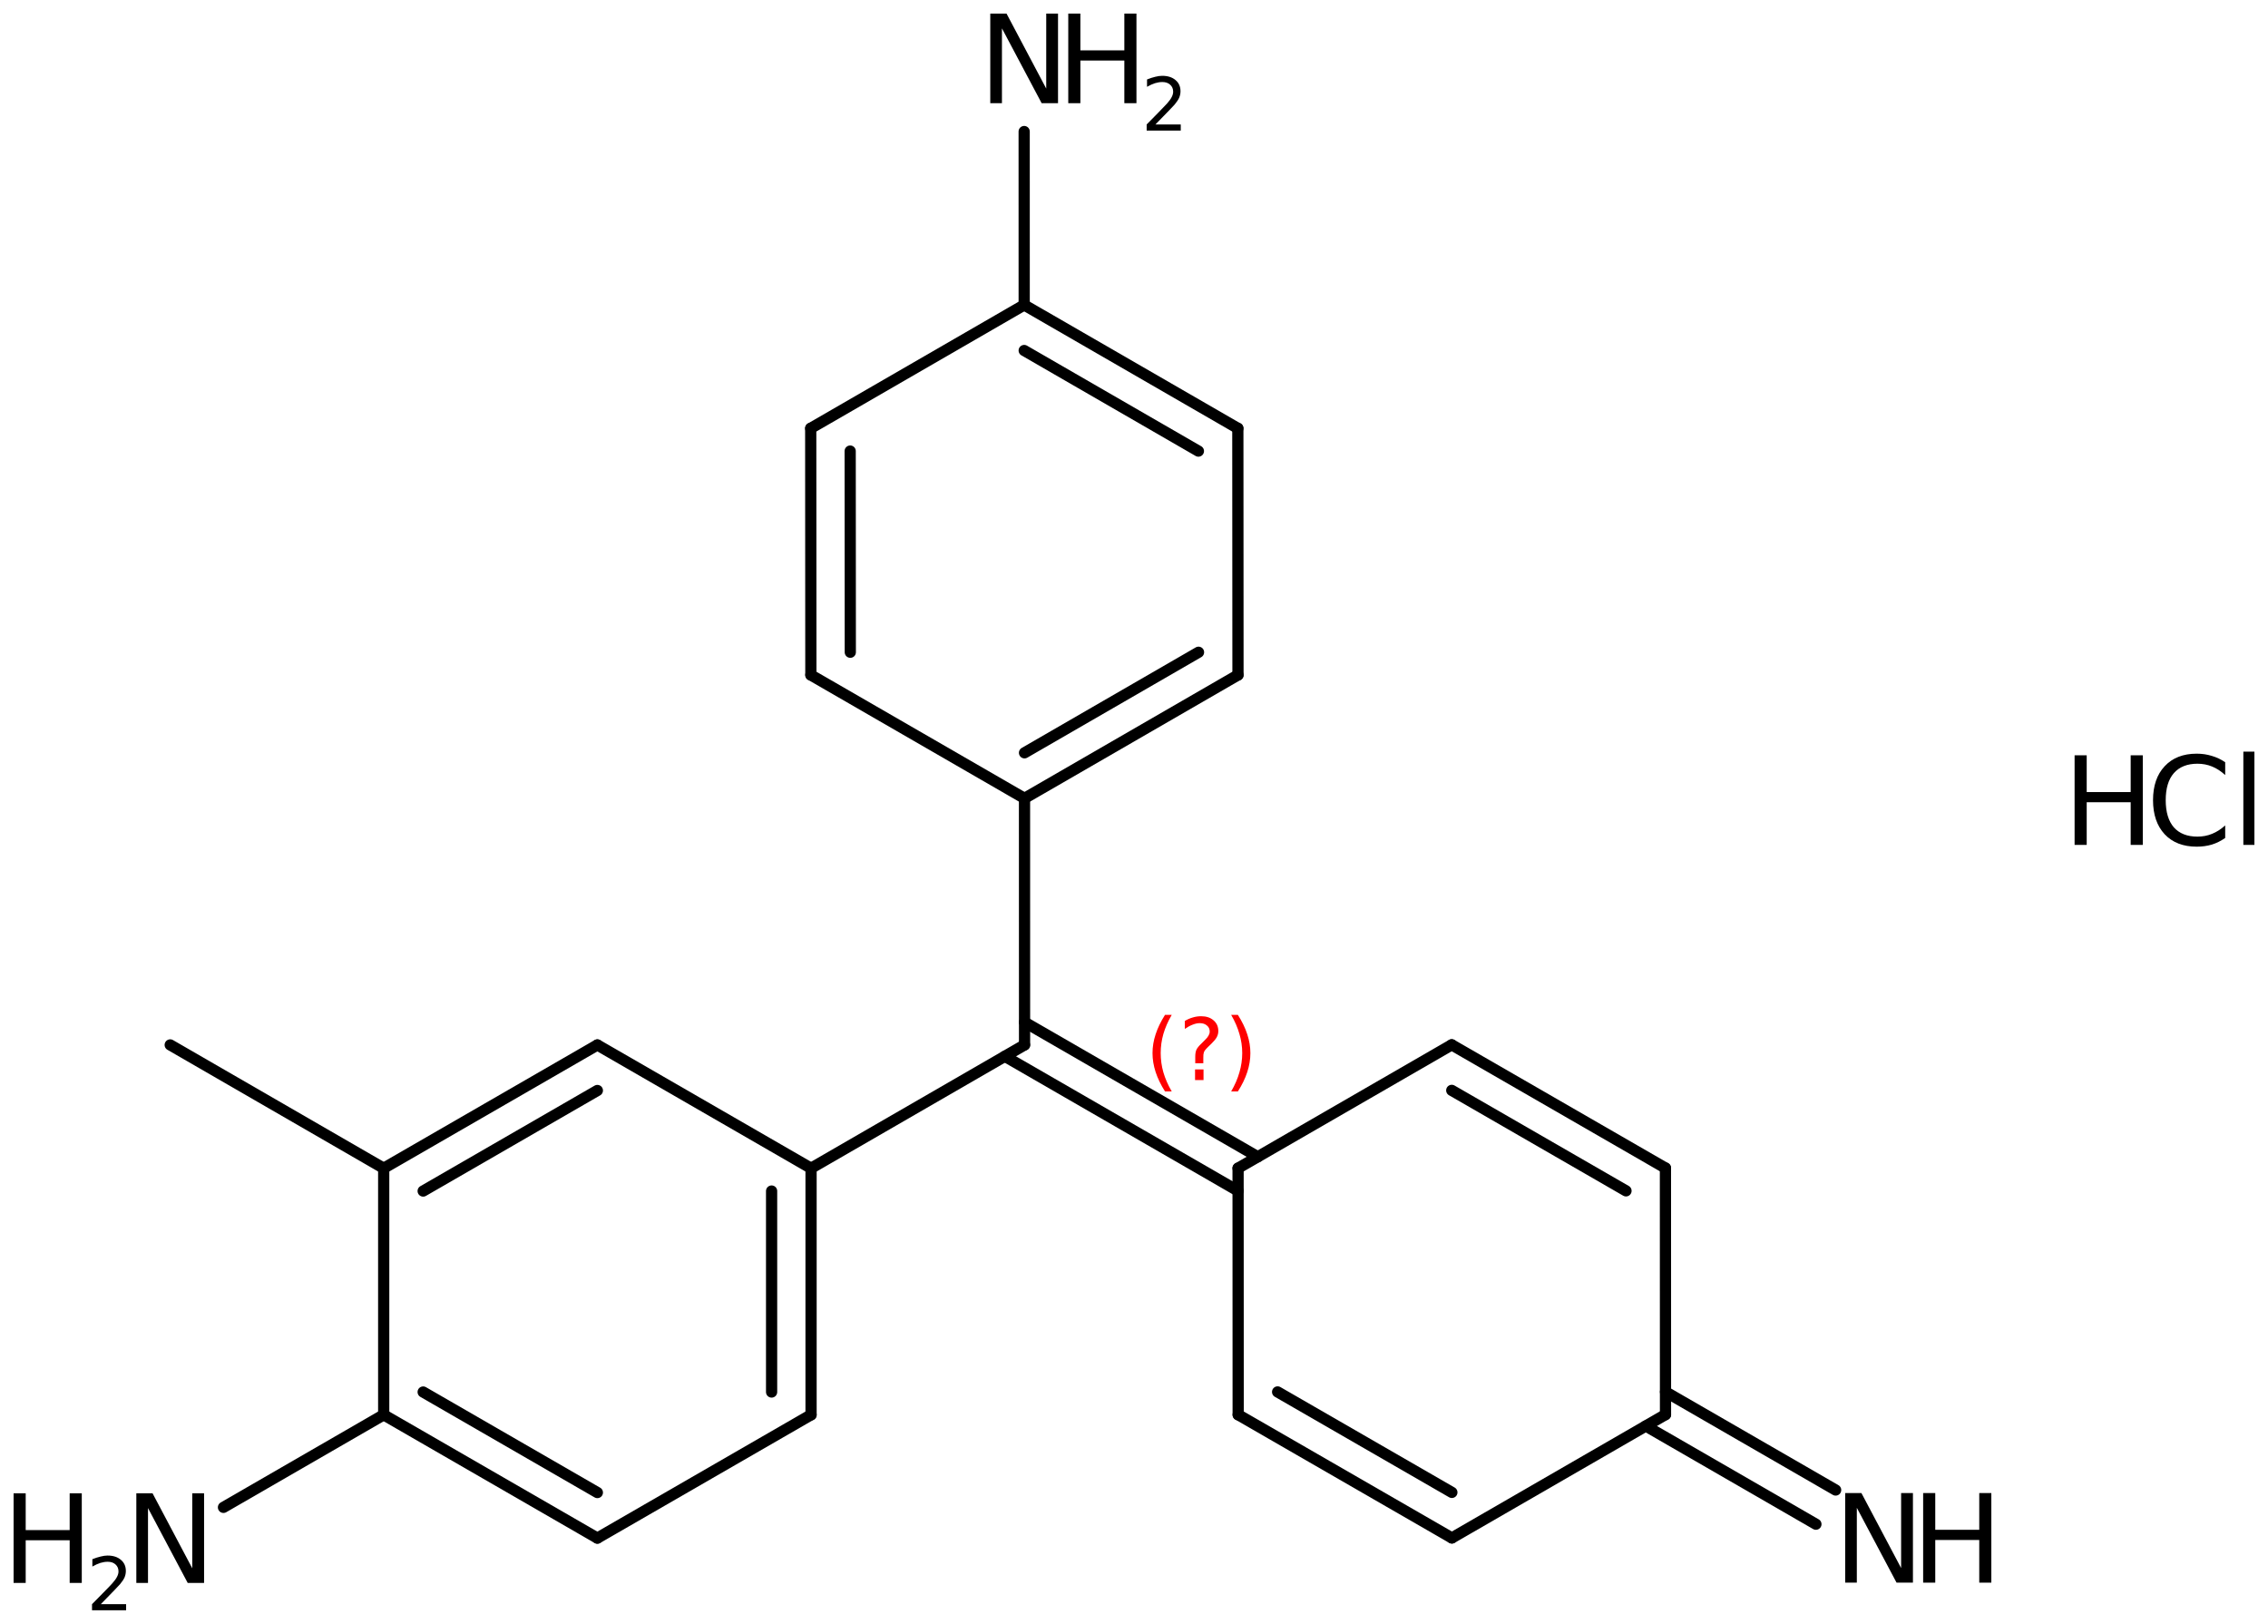<?xml version='1.0' encoding='UTF-8'?>
<!DOCTYPE svg PUBLIC "-//W3C//DTD SVG 1.1//EN" "http://www.w3.org/Graphics/SVG/1.1/DTD/svg11.dtd">
<svg version='1.2' xmlns='http://www.w3.org/2000/svg' xmlns:xlink='http://www.w3.org/1999/xlink' width='93.462mm' height='66.914mm' viewBox='0 0 93.462 66.914'>
  <desc>Generated by the Chemistry Development Kit (http://github.com/cdk)</desc>
  <g stroke-linecap='round' stroke-linejoin='round' stroke='#000000' stroke-width='.462' fill='#000000'>
    <rect x='.0' y='.0' width='94.0' height='67.0' fill='#FFFFFF' stroke='none'/>
    <g id='mol1' class='mol'>
      <line id='mol1bnd1' class='bond' x1='7.014' y1='43.057' x2='15.812' y2='48.139'/>
      <g id='mol1bnd2' class='bond'>
        <line x1='24.617' y1='43.059' x2='15.812' y2='48.139'/>
        <line x1='24.617' y1='44.935' x2='17.438' y2='49.078'/>
      </g>
      <line id='mol1bnd3' class='bond' x1='24.617' y1='43.059' x2='33.423' y2='48.139'/>
      <g id='mol1bnd4' class='bond'>
        <line x1='33.423' y1='58.299' x2='33.423' y2='48.139'/>
        <line x1='31.797' y1='57.36' x2='31.797' y2='49.078'/>
      </g>
      <line id='mol1bnd5' class='bond' x1='33.423' y1='58.299' x2='24.617' y2='63.379'/>
      <g id='mol1bnd6' class='bond'>
        <line x1='15.812' y1='58.299' x2='24.617' y2='63.379'/>
        <line x1='17.438' y1='57.36' x2='24.617' y2='61.502'/>
      </g>
      <line id='mol1bnd7' class='bond' x1='15.812' y1='48.139' x2='15.812' y2='58.299'/>
      <line id='mol1bnd8' class='bond' x1='15.812' y1='58.299' x2='9.209' y2='62.112'/>
      <line id='mol1bnd9' class='bond' x1='33.423' y1='48.139' x2='42.221' y2='43.057'/>
      <g id='mol1bnd10' class='bond'>
        <line x1='42.221' y1='42.119' x2='51.833' y2='47.667'/>
        <line x1='41.408' y1='43.527' x2='51.021' y2='49.074'/>
      </g>
      <line id='mol1bnd11' class='bond' x1='51.02' y1='48.136' x2='51.024' y2='58.296'/>
      <g id='mol1bnd12' class='bond'>
        <line x1='51.024' y1='58.296' x2='59.831' y2='63.373'/>
        <line x1='52.649' y1='57.356' x2='59.83' y2='61.496'/>
      </g>
      <line id='mol1bnd13' class='bond' x1='59.831' y1='63.373' x2='68.634' y2='58.29'/>
      <g id='mol1bnd14' class='bond'>
        <line x1='68.634' y1='57.352' x2='75.645' y2='61.398'/>
        <line x1='67.821' y1='58.76' x2='74.832' y2='62.806'/>
      </g>
      <line id='mol1bnd15' class='bond' x1='68.634' y1='58.29' x2='68.631' y2='48.13'/>
      <g id='mol1bnd16' class='bond'>
        <line x1='68.631' y1='48.13' x2='59.824' y2='43.053'/>
        <line x1='67.006' y1='49.07' x2='59.825' y2='44.93'/>
      </g>
      <line id='mol1bnd17' class='bond' x1='51.02' y1='48.136' x2='59.824' y2='43.053'/>
      <line id='mol1bnd18' class='bond' x1='42.221' y1='43.057' x2='42.219' y2='32.897'/>
      <g id='mol1bnd19' class='bond'>
        <line x1='42.219' y1='32.897' x2='51.016' y2='27.814'/>
        <line x1='42.219' y1='31.02' x2='49.39' y2='26.877'/>
      </g>
      <line id='mol1bnd20' class='bond' x1='51.016' y1='27.814' x2='51.01' y2='17.649'/>
      <g id='mol1bnd21' class='bond'>
        <line x1='51.01' y1='17.649' x2='42.206' y2='12.566'/>
        <line x1='49.385' y1='18.588' x2='42.206' y2='14.443'/>
      </g>
      <line id='mol1bnd22' class='bond' x1='42.206' y1='12.566' x2='33.409' y2='17.649'/>
      <g id='mol1bnd23' class='bond'>
        <line x1='33.409' y1='17.649' x2='33.415' y2='27.814'/>
        <line x1='35.035' y1='18.587' x2='35.04' y2='26.876'/>
      </g>
      <line id='mol1bnd24' class='bond' x1='42.219' y1='32.897' x2='33.415' y2='27.814'/>
      <line id='mol1bnd25' class='bond' x1='42.206' y1='12.566' x2='42.205' y2='5.42'/>
      <g id='mol1atm8' class='atom'>
        <path d='M5.618 61.534h.669l1.636 3.09v-3.09h.487v3.692h-.675l-1.636 -3.084v3.084h-.481v-3.692z' stroke='none'/>
        <path d='M.56 61.534h.499v1.515h1.812v-1.515h.499v3.692h-.499v-1.758h-1.812v1.758h-.499v-3.692z' stroke='none'/>
        <path d='M4.153 66.102h1.044v.252h-1.405v-.252q.171 -.175 .463 -.471q.296 -.299 .372 -.387q.143 -.16 .197 -.273q.059 -.113 .059 -.219q-.0 -.179 -.124 -.289q-.121 -.109 -.321 -.109q-.143 -.0 -.3 .047q-.153 .048 -.332 .15v-.303q.183 -.073 .34 -.109q.156 -.041 .284 -.041q.347 .0 .551 .176q.205 .171 .205 .459q-.0 .135 -.051 .26q-.052 .12 -.187 .284q-.036 .044 -.237 .252q-.197 .204 -.558 .573z' stroke='none'/>
      </g>
      <g id='mol1atm14' class='atom'>
        <path d='M76.038 61.523h.669l1.636 3.09v-3.09h.487v3.692h-.675l-1.637 -3.084v3.084h-.48v-3.692z' stroke='none'/>
        <path d='M79.251 61.523h.499v1.514h1.813v-1.514h.498v3.692h-.498v-1.758h-1.813v1.758h-.499v-3.692z' stroke='none'/>
      </g>
      <g id='mol1atm23' class='atom'>
        <path d='M40.808 .56h.67l1.636 3.09v-3.09h.486v3.692h-.675l-1.636 -3.084v3.084h-.481v-3.692z' stroke='none'/>
        <path d='M44.022 .56h.499v1.515h1.812v-1.515h.499v3.692h-.499v-1.758h-1.812v1.758h-.499v-3.692z' stroke='none'/>
        <path d='M47.615 5.128h1.043v.252h-1.405v-.252q.172 -.175 .464 -.471q.295 -.299 .372 -.387q.142 -.16 .197 -.273q.059 -.114 .059 -.219q-.0 -.179 -.125 -.289q-.12 -.109 -.321 -.109q-.142 -.0 -.299 .047q-.153 .048 -.332 .15v-.303q.182 -.073 .339 -.11q.157 -.04 .285 -.04q.347 .0 .551 .176q.204 .171 .204 .459q.0 .135 -.051 .259q-.051 .121 -.186 .285q-.036 .044 -.237 .252q-.197 .204 -.558 .573z' stroke='none'/>
      </g>
      <g id='mol1atm24' class='atom'>
        <path d='M91.698 31.409v.529q-.255 -.237 -.541 -.353q-.28 -.115 -.602 -.115q-.633 -.0 -.974 .389q-.334 .383 -.334 1.113q-.0 .73 .334 1.119q.341 .383 .974 .383q.322 .0 .602 -.115q.286 -.116 .541 -.347v.517q-.262 .183 -.553 .274q-.292 .085 -.621 .085q-.839 .0 -1.32 -.511q-.48 -.517 -.48 -1.405q-.0 -.888 .48 -1.399q.481 -.517 1.32 -.517q.329 .0 .621 .091q.298 .086 .553 .262zM92.446 30.971h.456v3.844h-.456v-3.844z' stroke='none'/>
        <path d='M85.492 31.123h.499v1.515h1.812v-1.515h.499v3.692h-.499v-1.758h-1.812v1.758h-.499v-3.692z' stroke='none'/>
      </g>
      <path class='annotation' d='M48.286 41.819q-.23 .396 -.345 .788q-.11 .387 -.11 .788q-.0 .4 .11 .791q.115 .392 .345 .788h-.277q-.259 -.409 -.387 -.8q-.128 -.392 -.128 -.779q.0 -.388 .128 -.775q.128 -.392 .387 -.801h.277zM49.247 44.067h.349v.439h-.349v-.439zM49.587 43.812h-.332v-.264q.0 -.179 .047 -.29q.051 -.11 .209 -.259l.153 -.154q.098 -.093 .14 -.174q.047 -.081 .047 -.166q.0 -.154 -.115 -.247q-.11 -.098 -.298 -.098q-.136 -.0 -.294 .064q-.153 .059 -.319 .174v-.328q.162 -.098 .328 -.144q.166 -.051 .345 -.051q.319 -.0 .511 .17q.196 .166 .196 .443q-.0 .132 -.064 .251q-.064 .115 -.217 .264l-.154 .149q-.081 .081 -.115 .128q-.034 .046 -.046 .089q-.013 .038 -.018 .089q-.004 .051 -.004 .141v.213zM50.735 41.819h.277q.26 .409 .387 .801q.128 .387 .128 .775q-.0 .387 -.128 .779q-.127 .391 -.387 .8h-.277q.23 -.396 .341 -.788q.115 -.391 .115 -.791q-.0 -.401 -.115 -.788q-.111 -.392 -.341 -.788z' stroke='none' fill='#FF0000'/>
    </g>
  </g>
</svg>
